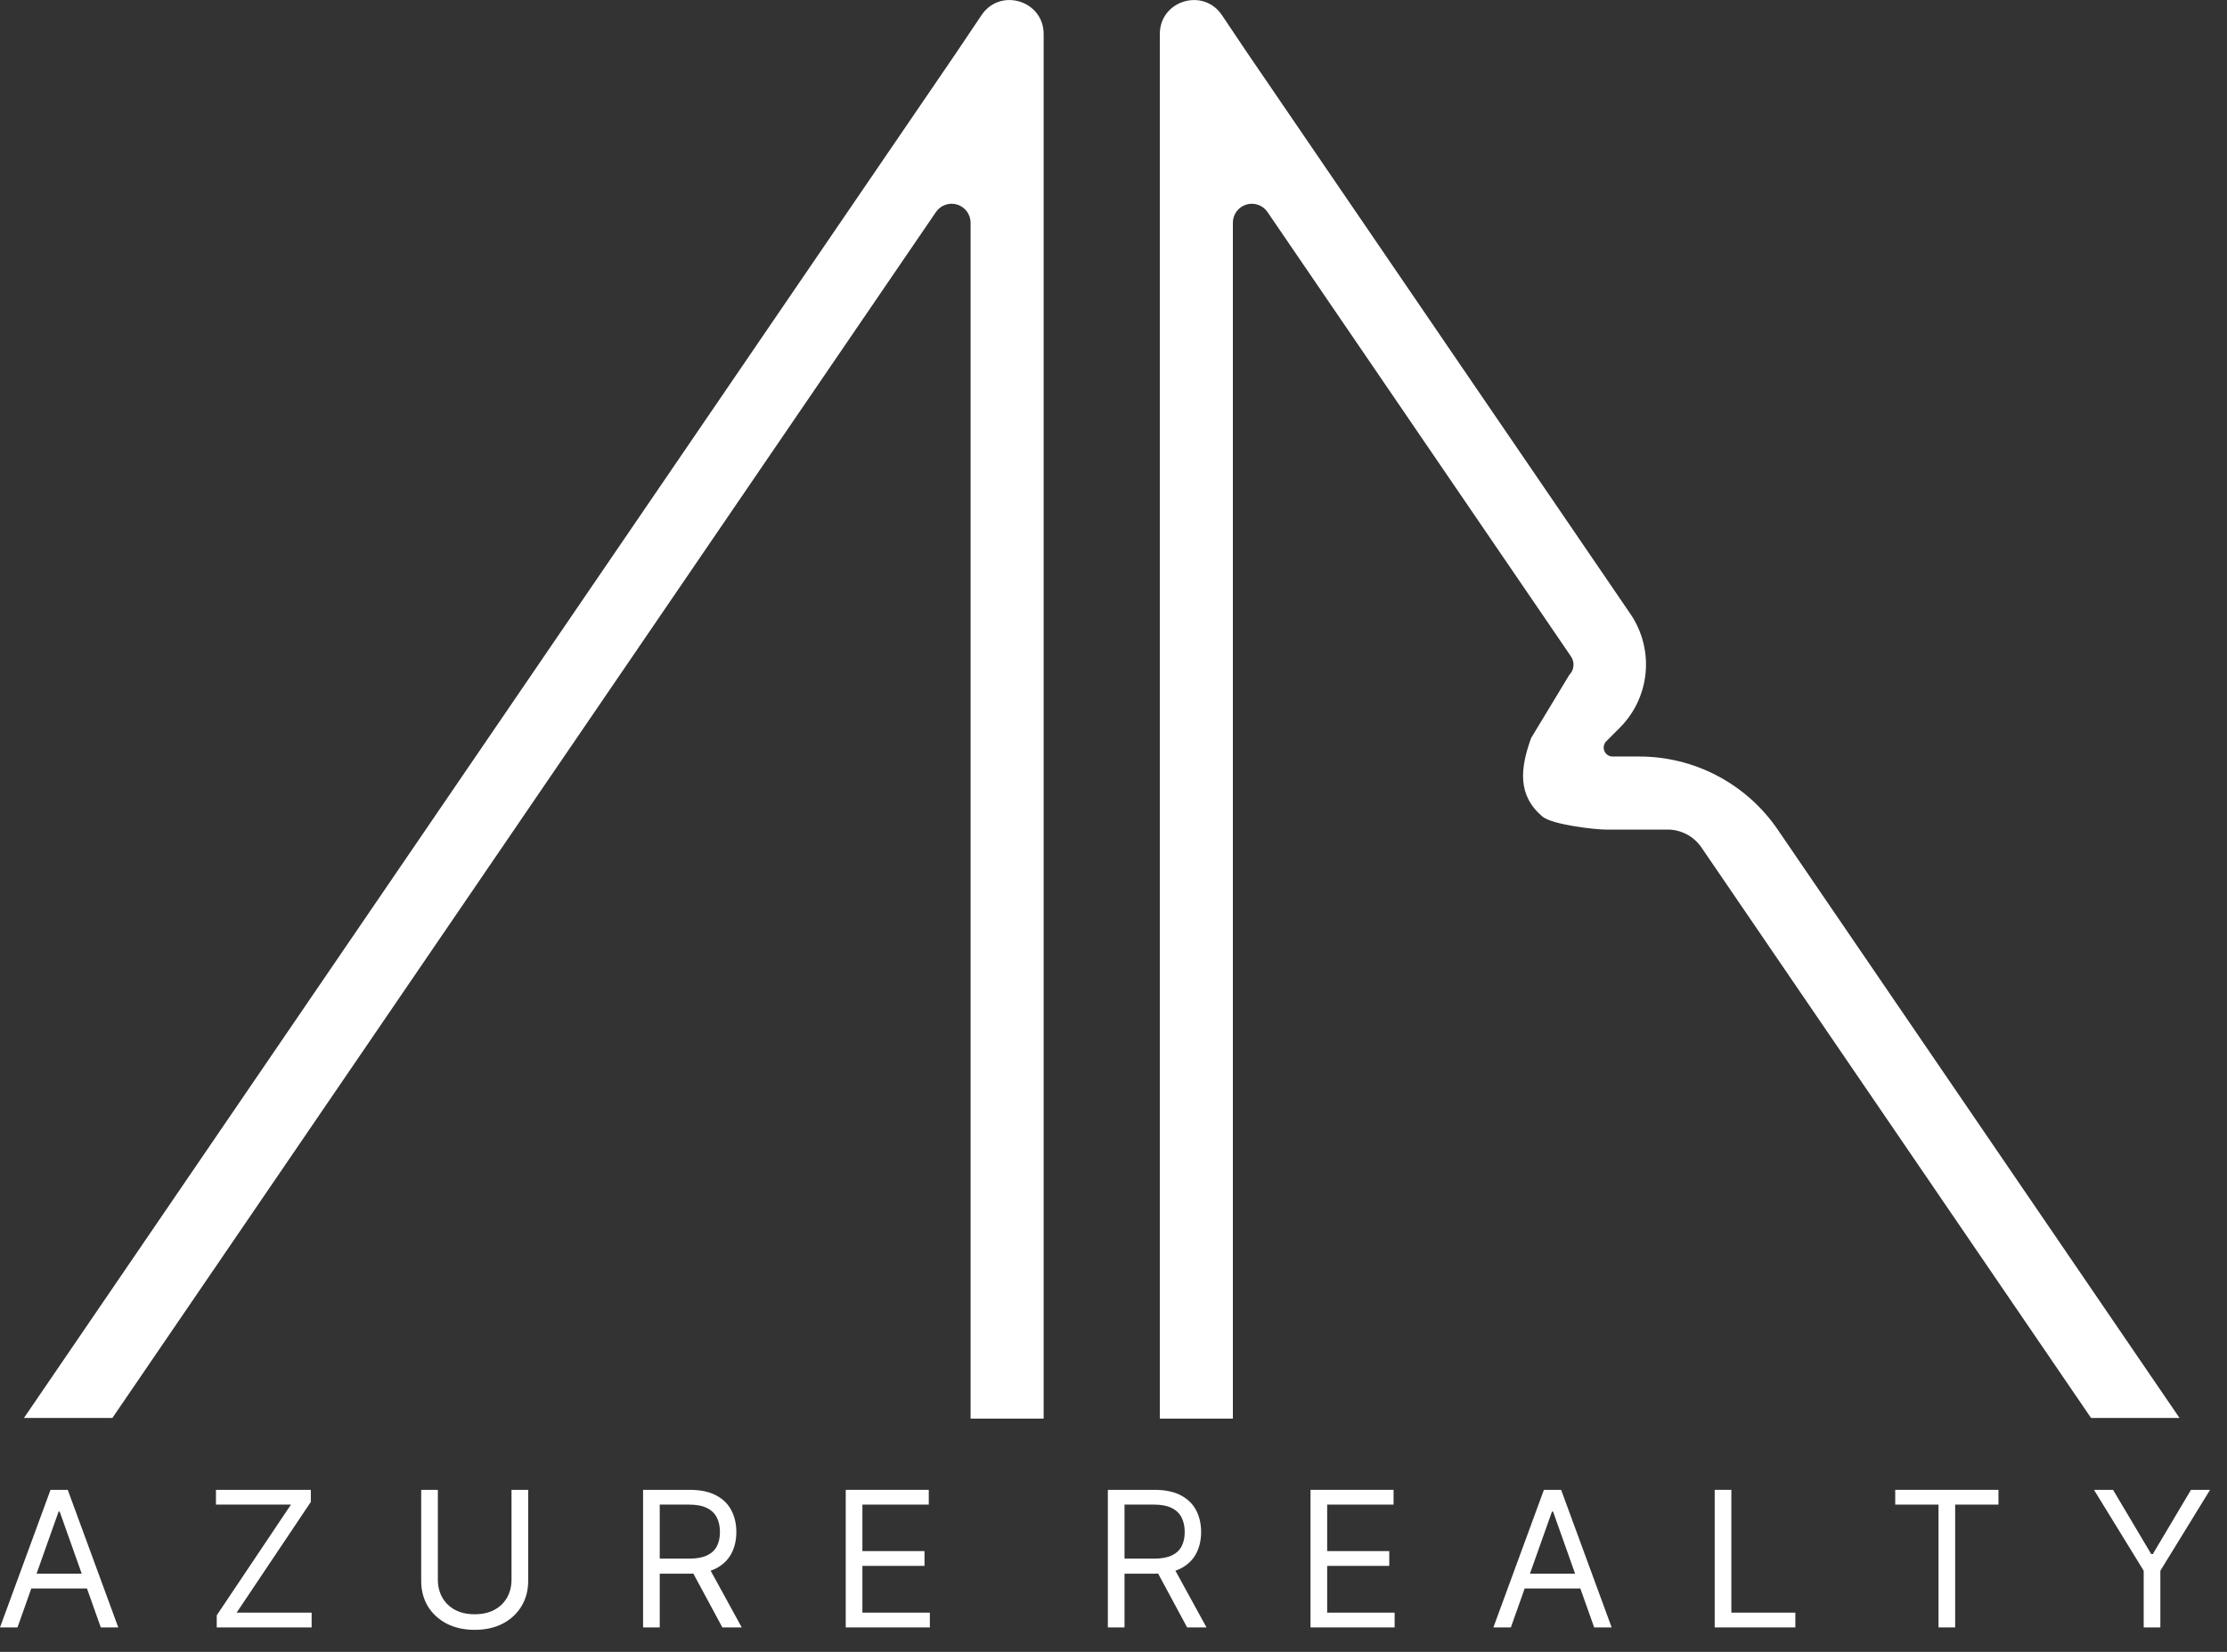 <svg xmlns="http://www.w3.org/2000/svg" width="93" height="69" viewBox="0 0 93 69" fill="none"><rect x="0" y="0" width="93" height="69" fill="#333333" stroke="none"/><path d="M43.583 1.422V59.258H40.532V9.302C40.532 9.133 40.477 8.968 40.377 8.832C40.277 8.696 40.135 8.596 39.974 8.546C39.812 8.496 39.639 8.499 39.479 8.555C39.319 8.611 39.182 8.716 39.086 8.856L26.412 27.42L22.564 33.055L20.07 36.709L20.068 36.712L4.693 59.23H1L18.87 33.055L21.023 29.902L39.888 2.27L39.931 2.206L40.989 0.632C41.769 -0.531 43.583 0.022 43.583 1.422Z" fill="white"></path><path d="M65.532 28.195C65.632 28.094 65.695 27.962 65.708 27.82C65.721 27.679 65.684 27.537 65.604 27.42L64.163 25.308L61.111 20.839L52.93 8.856C52.835 8.716 52.697 8.611 52.538 8.555C52.378 8.499 52.205 8.496 52.043 8.546C51.881 8.596 51.74 8.696 51.639 8.832C51.539 8.969 51.485 9.133 51.485 9.302V59.258H48.434V1.422C48.434 0.022 50.248 -0.53 51.028 0.632L52.085 2.206L52.129 2.27L61.111 15.428L64.163 19.896L68.085 25.642L68.085 25.642C68.577 26.363 68.802 27.233 68.721 28.102C68.64 28.971 68.258 29.785 67.64 30.402L67.08 30.962C67.028 31.015 66.992 31.081 66.978 31.154C66.963 31.227 66.971 31.302 66.999 31.37C67.027 31.439 67.075 31.497 67.137 31.538C67.198 31.579 67.27 31.601 67.344 31.601H68.46C69.598 31.601 70.72 31.879 71.727 32.411C72.733 32.943 73.595 33.712 74.237 34.652L91.017 59.23H87.323L71.949 36.712L71.947 36.709L71.053 35.4C70.896 35.169 70.685 34.981 70.438 34.851C70.192 34.721 69.917 34.652 69.638 34.652H67.031C66.638 34.652 64.816 34.455 64.405 34.103C63.367 33.215 63.48 32.101 63.94 30.828" fill="white"></path><path d="M0.73 67.979H0L2.11 62.232H2.829L4.939 67.979H4.209L2.492 63.141H2.447L0.73 67.979ZM0.999 65.734H3.94V66.352H0.999V65.734Z" fill="white"></path><path d="M9.051 67.979V67.474L12.15 62.849H9.018V62.232H12.98V62.737L9.882 67.362H13.014V67.979H9.051Z" fill="white"></path><path d="M21.361 62.232H22.057V66.037C22.057 66.43 21.965 66.781 21.779 67.09C21.596 67.397 21.337 67.639 21.002 67.817C20.667 67.992 20.274 68.08 19.823 68.08C19.372 68.08 18.98 67.992 18.645 67.817C18.31 67.639 18.05 67.397 17.864 67.09C17.681 66.781 17.589 66.43 17.589 66.037V62.232H18.285V65.981C18.285 66.262 18.347 66.512 18.471 66.731C18.594 66.948 18.77 67.119 18.998 67.244C19.228 67.368 19.503 67.429 19.823 67.429C20.143 67.429 20.418 67.368 20.648 67.244C20.878 67.119 21.054 66.948 21.176 66.731C21.299 66.512 21.361 66.262 21.361 65.981V62.232Z" fill="white"></path><path d="M26.855 67.979V62.232H28.797C29.246 62.232 29.614 62.309 29.902 62.462C30.191 62.614 30.404 62.822 30.542 63.088C30.681 63.353 30.75 63.656 30.75 63.994C30.75 64.333 30.681 64.633 30.542 64.895C30.404 65.157 30.192 65.363 29.905 65.513C29.619 65.66 29.253 65.734 28.808 65.734H27.236V65.106H28.786C29.093 65.106 29.339 65.061 29.526 64.971C29.715 64.881 29.852 64.754 29.936 64.589C30.022 64.423 30.065 64.224 30.065 63.994C30.065 63.764 30.022 63.563 29.936 63.391C29.85 63.219 29.713 63.086 29.524 62.992C29.335 62.897 29.085 62.849 28.774 62.849H27.551V67.979H26.855ZM29.56 65.397L30.975 67.979H30.166L28.774 65.397H29.56Z" fill="white"></path><path d="M35.318 67.979V62.232H38.786V62.849H36.014V64.791H38.607V65.409H36.014V67.362H38.831V67.979H35.318Z" fill="white"></path><path d="M46.264 67.979V62.232H48.206C48.655 62.232 49.024 62.309 49.312 62.462C49.6 62.614 49.813 62.822 49.952 63.088C50.09 63.353 50.159 63.656 50.159 63.994C50.159 64.333 50.09 64.633 49.952 64.895C49.813 65.157 49.601 65.363 49.315 65.513C49.028 65.66 48.663 65.734 48.217 65.734H46.646V65.106H48.195C48.502 65.106 48.749 65.061 48.936 64.971C49.125 64.881 49.261 64.754 49.345 64.589C49.431 64.423 49.474 64.224 49.474 63.994C49.474 63.764 49.431 63.563 49.345 63.391C49.259 63.219 49.122 63.086 48.933 62.992C48.744 62.897 48.494 62.849 48.184 62.849H46.96V67.979H46.264ZM48.969 65.397L50.384 67.979H49.575L48.184 65.397H48.969Z" fill="white"></path><path d="M54.727 67.979V62.232H58.196V62.849H55.423V64.791H58.016V65.409H55.423V67.362H58.24V67.979H54.727Z" fill="white"></path><path d="M63.094 67.979H62.364L64.474 62.232H65.193L67.303 67.979H66.573L64.856 63.141H64.811L63.094 67.979ZM63.363 65.734H66.304V66.352H63.363V65.734Z" fill="white"></path><path d="M71.606 67.979V62.232H72.302V67.362H74.974V67.979H71.606Z" fill="white"></path><path d="M79.145 62.849V62.232H83.456V62.849H81.648V67.979H80.953V62.849H79.145Z" fill="white"></path><path d="M87.444 62.232H88.241L89.835 64.915H89.902L91.496 62.232H92.293L90.217 65.611V67.979H89.521V65.611L87.444 62.232Z" fill="white"></path></svg>